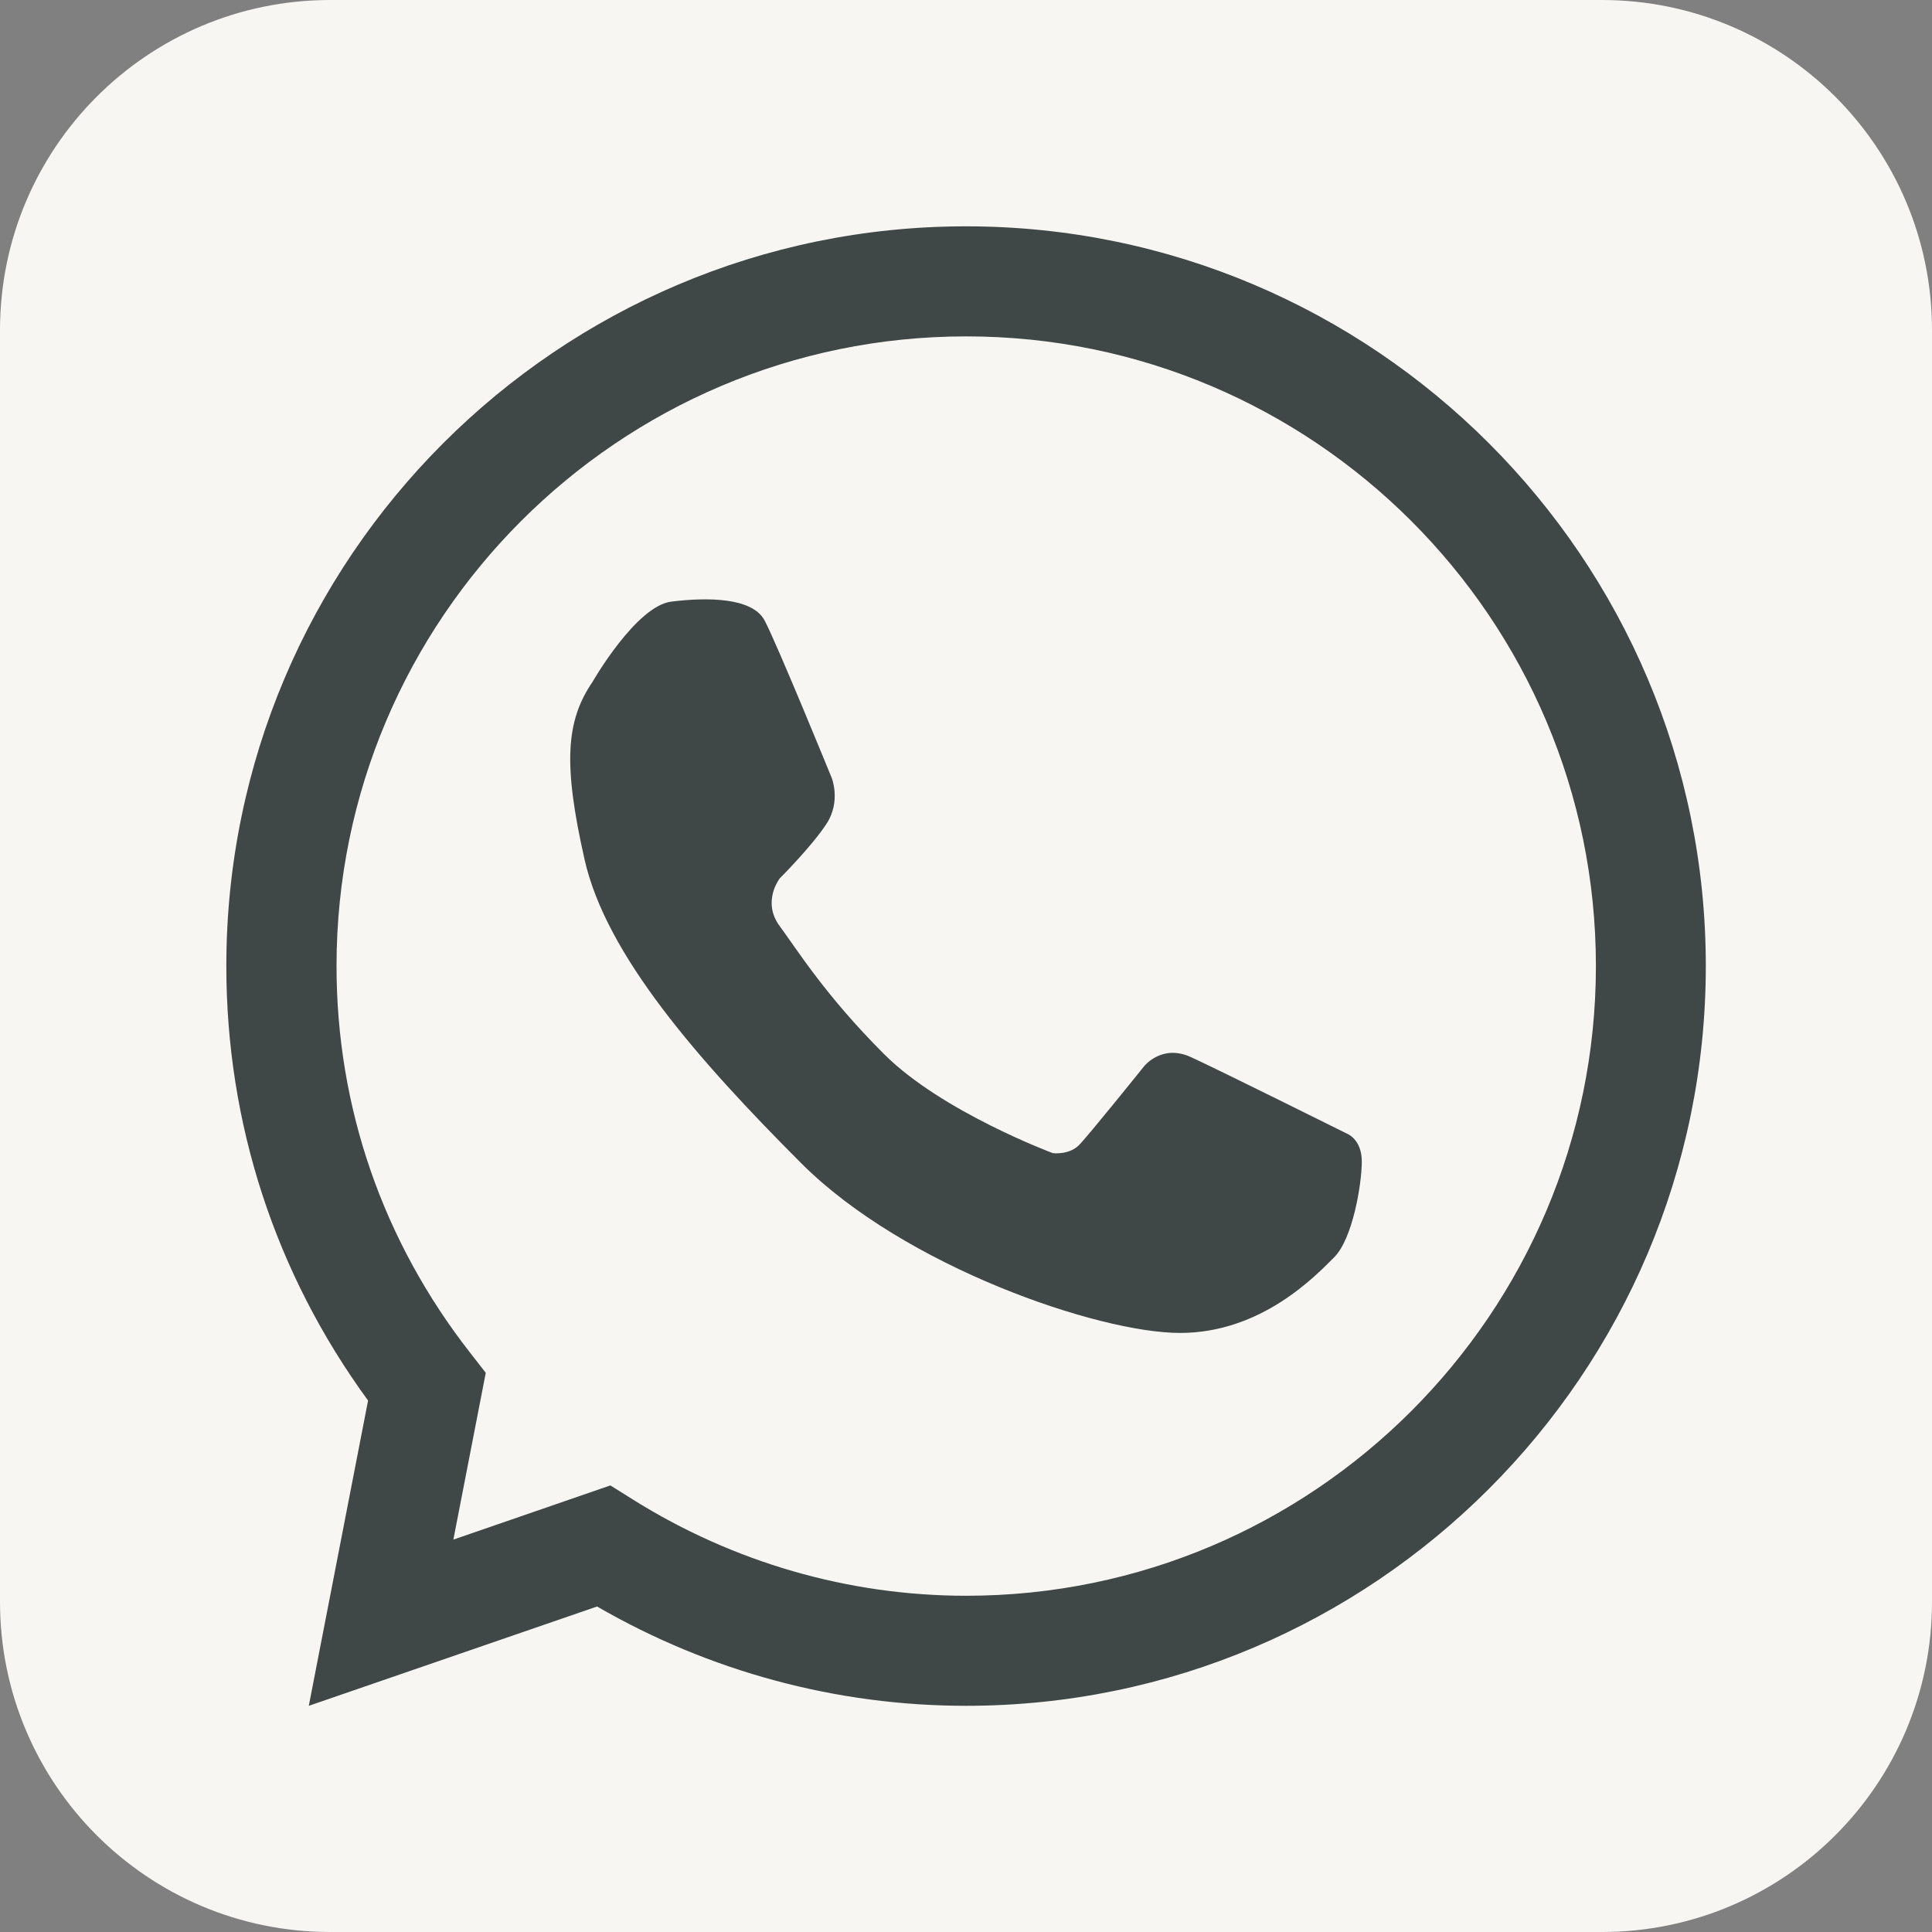 <?xml version="1.0" encoding="utf-8"?>
<!-- Generator: Adobe Illustrator 23.1.0, SVG Export Plug-In . SVG Version: 6.00 Build 0)  -->
<svg version="1.1" id="Layer_1" xmlns="http://www.w3.org/2000/svg" xmlns:xlink="http://www.w3.org/1999/xlink" x="0px" y="0px"
	 viewBox="0 0 136.58 136.58" style="enable-background:new 0 0 136.58 136.58;" xml:space="preserve">
<rect x="0" y="0" width="136.58" height="136.58" fill="#808080" stroke="none"/>
<style type="text/css">
	.st0{fill:#F8F6F2;}
	.st1{fill:#3F4847;}
</style>
<g>
	<g>
		<path class="st0" d="M136.58,113.24c0,12.89-10.45,23.34-23.34,23.34h-89.9C10.45,136.58,0,126.13,0,113.24v-89.9
			C0,10.45,10.45,0,23.34,0h89.9c12.89,0,23.34,10.45,23.34,23.34V113.24z"/>
	</g>
	<g>
		<g>
			<path class="st1" d="M68.29,120.59c-9.15,0-18.13-2.42-26.08-7.02l-20.38,7.02l4.19-21.58C19.45,90.01,16,79.43,16,68.29
				C16,39.46,39.45,16,68.29,16c28.84,0,52.3,23.46,52.3,52.29C120.59,97.13,97.13,120.59,68.29,120.59z M43.15,105.01l1.58,0.99
				c7.1,4.45,15.25,6.81,23.57,6.81c24.55,0,44.52-19.97,44.52-44.52c0-24.55-19.97-44.51-44.52-44.51
				c-24.55,0-44.51,19.97-44.51,44.51c0,9.99,3.27,19.45,9.46,27.36l1.09,1.4l-2.29,11.79L43.15,105.01z"/>
		</g>
		<path class="st1" d="M41.89,48.2c0,0,3.07-5.36,5.57-5.67c2.5-0.31,5.72-0.31,6.59,1.33c0.87,1.63,4.75,11.14,4.75,11.14
			s0.66,1.64-0.36,3.22c-1.02,1.58-3.32,3.88-3.32,3.88s-1.28,1.64,0,3.37c1.28,1.74,3.26,4.93,7.36,9.03
			c4.09,4.1,11.95,7.02,11.95,7.02s1.12,0.15,1.84-0.56c0.71-0.72,4.6-5.57,4.6-5.57s1.25-1.61,3.32-0.66
			c2.07,0.95,11.03,5.41,11.03,5.41s1.05,0.38,1.05,1.97c0,1.59-0.64,5.46-1.95,6.77c-1.31,1.31-5.14,5.35-10.9,5.35
			c-5.76,0-19.46-4.68-26.77-11.99c-7.3-7.31-13.79-14.71-15.32-21.46C39.8,54.02,40,50.97,41.89,48.2z"/>
	</g>
</g>
</svg>
